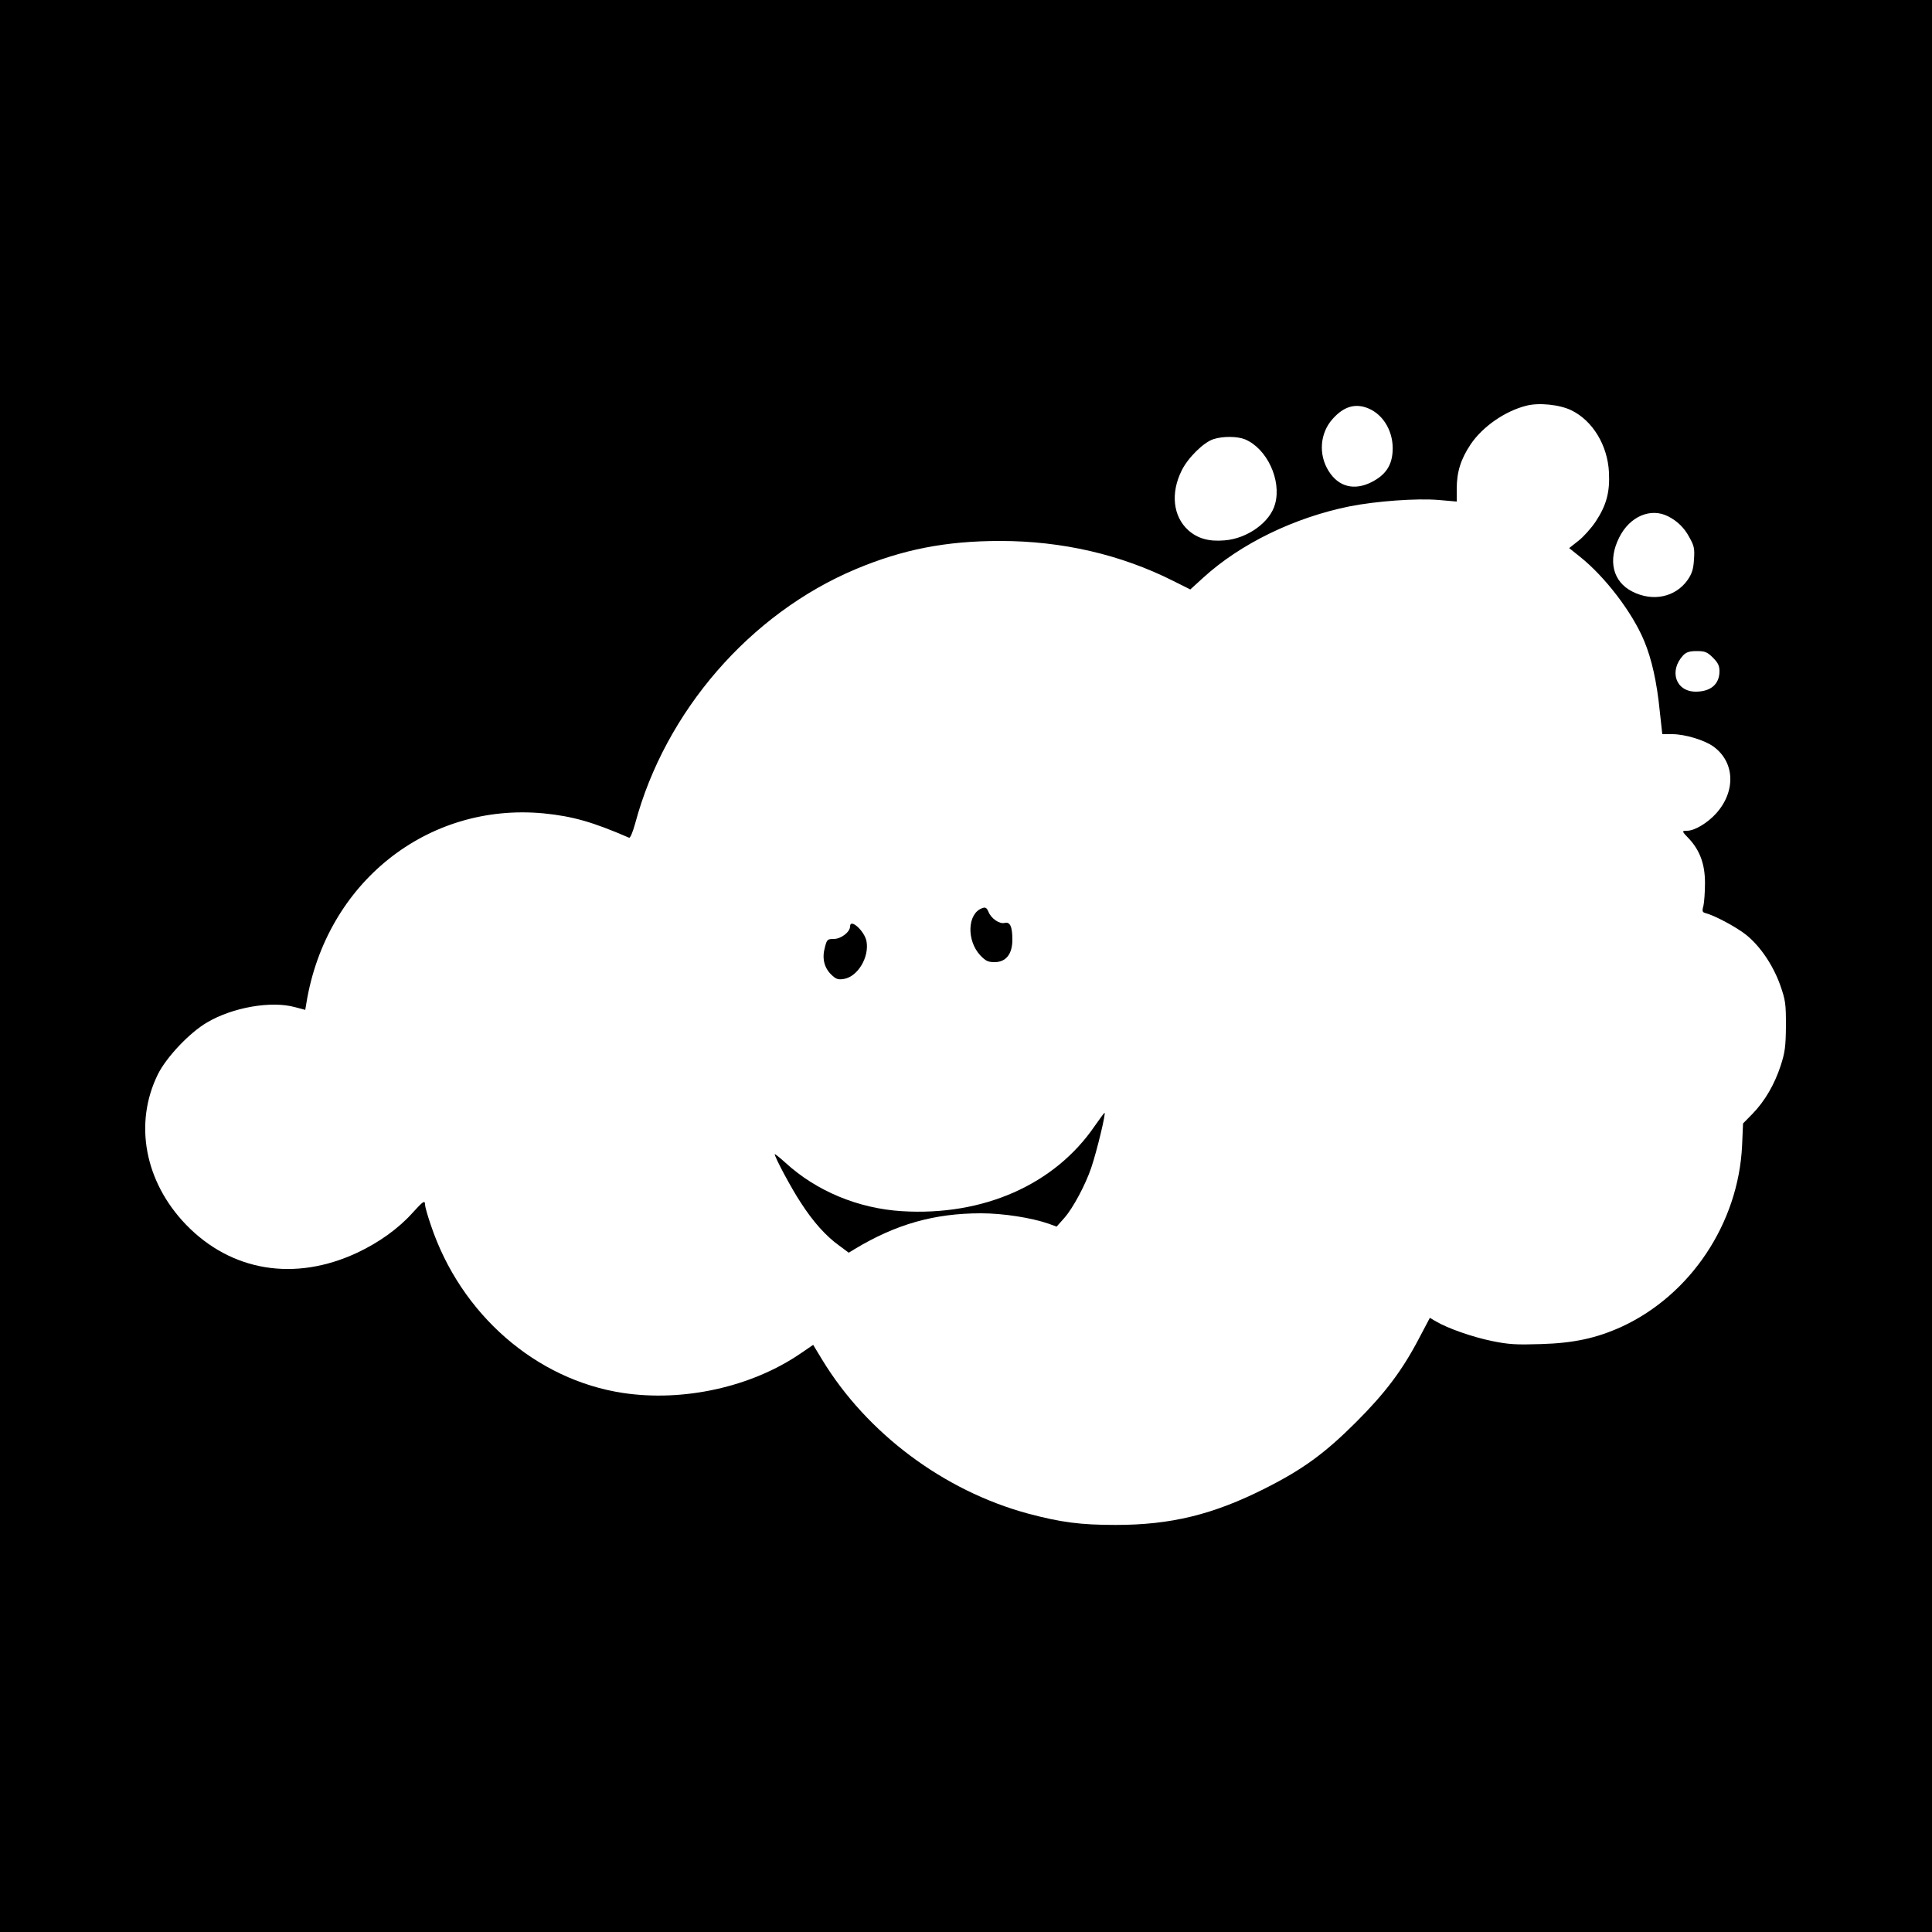 <?xml version="1.0" standalone="no"?>
<!DOCTYPE svg PUBLIC "-//W3C//DTD SVG 20010904//EN"
 "http://www.w3.org/TR/2001/REC-SVG-20010904/DTD/svg10.dtd">
<svg version="1.0" xmlns="http://www.w3.org/2000/svg"
 width="1000pt" height="1000pt" viewBox="0 0 1000 1000"
 preserveAspectRatio="xMidYMid meet">
<g transform="translate(0,1000) scale(0.1,-0.1)"
fill="#000000" stroke="none">
<path d="M0 5000 l0 -5000 5000 0 5000 0 0 5000 0 5000 -5000 0 -5000 0 0
-5000z m8134 2876 c110 -54 187 -181 194 -321 5 -103 -13 -170 -69 -255 -23
-34 -63 -79 -89 -99 l-48 -38 55 -44 c130 -103 272 -289 333 -436 39 -93 66
-213 81 -365 l13 -118 52 0 c65 0 168 -31 214 -65 110 -81 115 -231 13 -345
-45 -50 -112 -90 -151 -90 -28 0 -28 -2 10 -41 57 -61 83 -133 83 -229 0 -47
-4 -100 -8 -118 -8 -29 -6 -34 13 -39 46 -12 158 -72 207 -111 73 -58 140
-157 177 -260 28 -80 30 -97 30 -212 -1 -107 -5 -137 -27 -205 -32 -98 -82
-184 -146 -250 l-49 -50 -5 -115 c-19 -401 -266 -772 -623 -937 -130 -59 -247
-85 -419 -90 -126 -4 -166 -2 -253 16 -102 21 -227 65 -289 101 l-32 19 -57
-108 c-86 -164 -174 -281 -324 -431 -162 -162 -276 -245 -470 -343 -271 -137
-490 -190 -775 -190 -182 0 -283 13 -455 59 -435 118 -833 415 -1065 797 l-46
76 -66 -45 c-253 -173 -605 -251 -918 -204 -451 68 -841 408 -995 869 -17 49
-30 96 -30 105 0 26 -10 19 -66 -43 -73 -81 -174 -153 -285 -205 -323 -151
-652 -97 -886 145 -214 222 -271 524 -146 778 44 89 164 216 255 269 132 78
332 113 455 79 l53 -14 6 36 c102 621 625 1038 1228 981 150 -15 253 -44 442
-126 6 -3 19 28 32 75 155 578 594 1085 1141 1315 243 102 466 146 748 146
319 0 624 -70 896 -207 l88 -44 67 61 c193 176 471 311 757 369 136 27 349 43
463 33 l92 -8 0 66 c0 87 21 154 72 230 61 91 177 172 288 200 65 17 173 6
234 -24z m-1051 10 c81 -34 132 -126 125 -225 -5 -73 -38 -120 -108 -156 -90
-46 -172 -25 -223 57 -54 86 -45 197 21 270 58 65 118 82 185 54z m-639 -160
c113 -47 190 -210 156 -334 -25 -95 -144 -180 -262 -189 -82 -7 -140 10 -188
53 -78 71 -92 191 -34 308 32 66 114 147 165 163 49 16 124 15 163 -1z m2191
-399 c47 -24 84 -60 109 -108 25 -44 28 -59 24 -115 -3 -50 -10 -72 -33 -106
-63 -89 -180 -114 -286 -60 -101 51 -128 161 -68 280 54 109 163 156 254 109z
m231 -731 c27 -27 34 -42 34 -72 -1 -66 -46 -104 -123 -104 -103 0 -140 107
-65 188 17 17 33 22 71 22 42 0 54 -5 83 -34z"/>
<path d="M5083 5299 c-76 -28 -81 -167 -9 -244 28 -29 40 -35 74 -35 59 0 92
42 92 116 0 68 -12 94 -40 87 -26 -7 -69 22 -83 56 -10 23 -16 27 -34 20z"/>
<path d="M4400 5205 c0 -29 -47 -65 -84 -65 -33 0 -36 -3 -46 -42 -16 -56 -5
-105 31 -141 26 -25 35 -29 67 -24 72 12 132 113 117 195 -10 53 -85 121 -85
77z"/>
<path d="M5667 4173 c-208 -305 -578 -468 -999 -442 -226 14 -443 104 -604
252 -30 27 -54 46 -54 43 0 -16 87 -179 135 -251 63 -98 129 -172 197 -221
l51 -38 31 19 c214 129 413 185 654 185 114 0 261 -23 350 -54 l41 -15 40 45
c45 51 109 171 139 259 30 89 77 285 69 285 -2 0 -24 -30 -50 -67z"/>
</g>
</svg>
